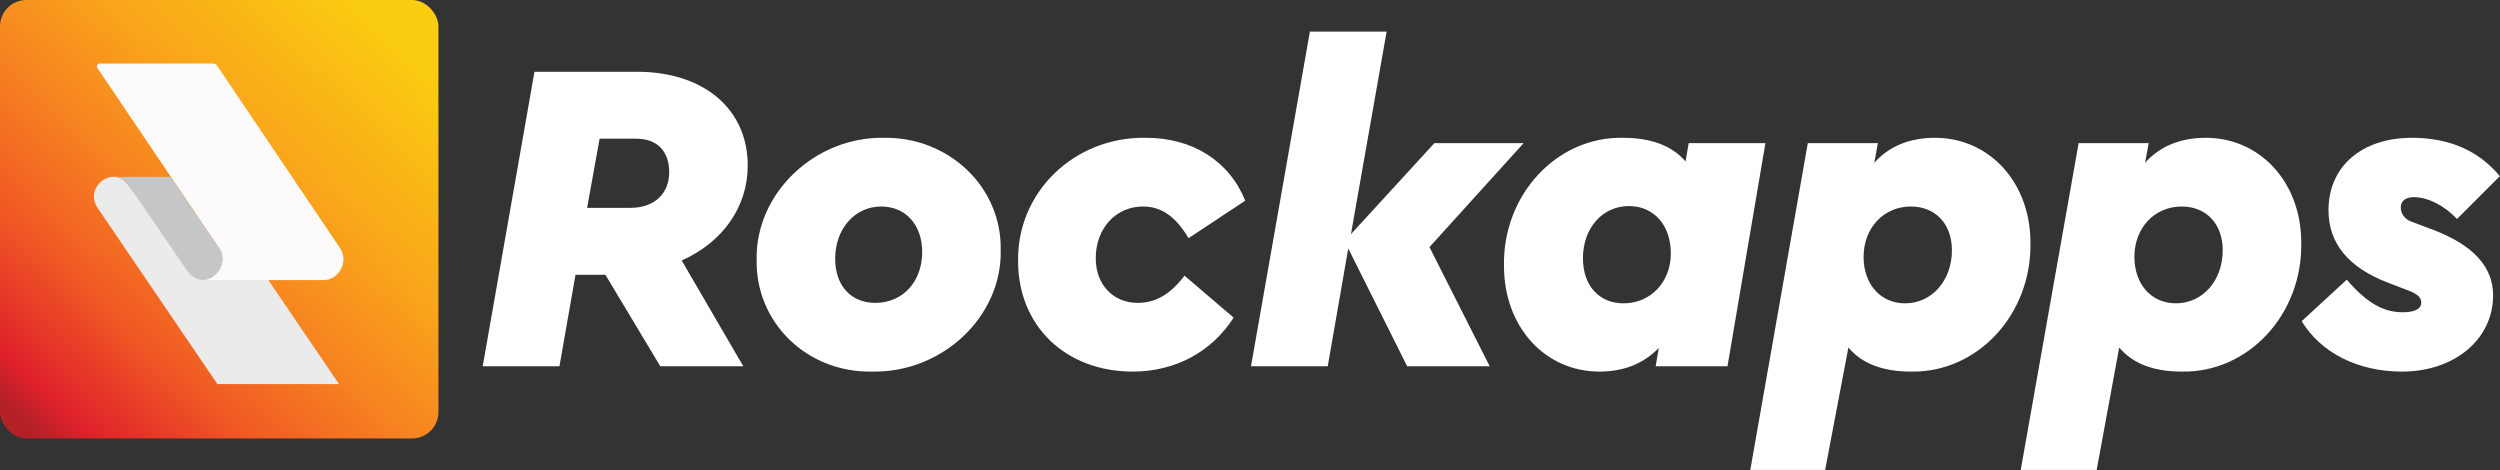 <?xml version="1.0" encoding="UTF-8"?> <svg xmlns="http://www.w3.org/2000/svg" width="9488" height="1784" viewBox="0 0 9488 1784" fill="none"><rect x="0" y="0" width="9488" height="1784" fill="#333333" stroke="none"/><path fill-rule="evenodd" clip-rule="evenodd" d="M9324.69 831.157C9275.58 778.666 9212.93 748.187 9160.44 748.187C9131.66 748.187 9111.34 761.734 9111.34 787.132C9111.34 812.531 9128.27 834.543 9157.06 843.009L9233.25 871.795C9385.65 929.365 9461.84 1012.33 9461.84 1120.7C9461.84 1288.33 9314.53 1410.25 9116.42 1410.25C8948.79 1410.25 8808.25 1339.13 8735.44 1218.91L8906.46 1061.44C8980.96 1147.79 9043.61 1185.05 9118.11 1185.05C9163.83 1185.05 9189.23 1173.19 9189.23 1147.79C9189.23 1129.17 9173.99 1115.62 9143.51 1103.77L9063.93 1073.29C8913.23 1015.72 8837.03 924.285 8837.03 797.292C8837.03 633.047 8962.33 522.985 9153.67 522.985C9295.9 522.985 9407.66 572.09 9487.24 668.605L9324.69 831.157ZM8279.94 1410.25C8173.27 1410.25 8093.69 1379.77 8042.89 1318.81L7957.21 1783.43H7669.07L7888.8 543.304H8154.64L8141.1 617.807C8196.98 555.157 8274.86 522.985 8371.38 522.985C8577.96 522.985 8733.73 692.31 8733.73 920.899C8738.81 1193.51 8532.24 1415.33 8279.94 1410.25ZM8279.94 783.746C8176.66 783.746 8100.46 865.022 8100.46 975.083C8100.46 1078.37 8164.8 1151.18 8257.93 1151.18C8359.53 1151.18 8435.72 1064.83 8435.72 949.684C8435.72 849.782 8373.07 783.746 8279.94 783.746ZM7252.13 1410.25C7145.46 1410.25 7065.88 1379.77 7015.08 1318.81C6981.31 1499.02 6960.53 1603.23 6926.76 1783.43C6832.07 1783.43 6737.38 1783.43 6642.69 1783.43C6719.79 1344.72 6783.89 982.013 6860.99 543.304H7126.83L7113.29 617.807C7169.16 555.157 7247.05 522.985 7343.57 522.985C7550.15 522.985 7705.92 692.31 7705.92 920.899C7711 1193.51 7504.43 1415.33 7252.13 1410.25ZM7252.13 783.746C7148.85 783.746 7072.65 865.022 7072.65 975.083C7072.65 1078.37 7136.99 1151.18 7230.12 1151.18C7331.72 1151.18 7407.91 1064.83 7407.91 949.684C7407.91 849.782 7345.26 783.746 7252.13 783.746ZM6283.59 1389.93L6295.44 1320.51C6237.87 1379.77 6163.36 1410.25 6070.24 1410.25C5863.66 1410.25 5707.88 1240.92 5707.88 1008.95C5702.8 739.721 5907.68 517.906 6159.98 522.985C6266.65 522.985 6346.24 553.464 6397.03 612.728L6408.89 543.304H6700.12L6556.2 1389.93H6283.59ZM6181.99 782.052C6082.09 782.052 6007.59 865.022 6007.59 980.163C6007.59 1083.45 6068.54 1151.18 6161.67 1151.18C6264.96 1151.18 6341.16 1069.91 6341.16 961.537C6341.16 854.862 6276.81 782.052 6181.99 782.052ZM5653.69 1389.93H5340.44L5116.93 942.911L5039.04 1389.93H4747.8L4971.31 119.992H5262.55L5127.09 888.727L5443.73 543.304H5782.38L5425.1 937.831L5653.69 1389.93ZM4338.03 783.746C4234.74 783.746 4158.54 866.715 4158.54 980.163C4158.54 1080.06 4224.58 1149.49 4317.71 1149.49C4387.13 1149.49 4443.01 1115.62 4495.5 1046.2L4681.76 1205.37C4598.79 1335.75 4459.94 1410.25 4299.08 1410.25C4043.4 1410.25 3863.92 1235.84 3863.92 992.015C3858.84 729.562 4077.27 517.906 4349.88 522.985C4527.67 522.985 4666.52 612.728 4725.78 761.734L4510.74 903.966C4461.63 820.997 4407.45 783.746 4338.03 783.746ZM3310.21 1410.25C3063 1415.33 2866.58 1223.99 2871.66 985.242C2866.58 732.948 3093.48 517.906 3355.93 522.985C3601.45 519.599 3802.95 710.936 3797.87 949.684C3802.95 1201.98 3576.05 1415.33 3310.21 1410.25ZM3344.08 783.746C3244.18 783.746 3169.68 868.408 3169.68 981.856C3169.68 1083.45 3228.94 1149.49 3322.07 1149.49C3425.36 1149.49 3499.86 1069.91 3499.86 956.457C3499.86 853.169 3437.21 783.746 3344.08 783.746ZM2820.86 1389.93H2505.91L2297.64 1042.81H2184.2L2123.24 1389.93H1832L2028.42 272.384H2417.86C2671.85 272.384 2837.79 414.617 2837.79 627.967C2837.79 785.439 2742.97 919.206 2587.19 988.629L2820.86 1389.93ZM2414.48 526.372H2275.63L2228.22 788.825H2392.47C2482.21 788.825 2539.78 736.335 2539.78 653.366C2539.78 573.783 2494.06 526.372 2414.48 526.372Z" fill="white"></path><rect width="1663.99" height="1663.99" rx="100" fill="url(#paint0_linear_1739_9)"></rect><path d="M825.07 1457.6H1286.64L1019.19 1063.97C1019.19 1063.97 868.092 1000.27 804.464 1000.27C740.836 1000.27 758.211 1020.84 737.6 990.568C716.99 960.297 541.556 779.325 486.44 701.612C431.324 623.899 316.049 709.169 371.047 790.053C426.045 870.938 825.07 1457.6 825.07 1457.6Z" fill="#EBEBEB"></path><path d="M806.787 241.055H378.702C369.886 241.055 364.572 250.788 369.507 258.094C439.056 361.055 801.224 897.215 831.432 942.041C864.864 991.649 823.883 1062.83 771.04 1062.83H1228.3C1287.61 1062.83 1324.28 991.649 1290.85 942.041C1259.79 895.951 878.719 330.435 824.815 250.44C820.726 244.371 814.104 241.055 806.787 241.055Z" fill="#FCFAFA"></path><path d="M648.094 671.351C648.094 671.351 783.977 873.017 832.507 943.118C881.037 1013.22 774.803 1122.14 706.329 1021.84C637.856 921.547 504.48 726.348 486.328 700.469C472.069 680.139 458.222 672.789 436.757 671.351L417.308 671.351C424.468 671.006 430.896 670.958 436.757 671.351L648.094 671.351Z" fill="#C6C6C6"></path><defs><linearGradient id="paint0_linear_1739_9" x1="95.875" y1="1608.74" x2="1504.74" y2="113.749" gradientUnits="userSpaceOnUse"><stop stop-color="#B32127"></stop><stop offset="0.066" stop-color="#DF212B"></stop><stop offset="0.27" stop-color="#F05B23"></stop><stop offset="0.458" stop-color="#F68121"></stop><stop offset="0.683" stop-color="#F9A61A"></stop><stop offset="1" stop-color="#FACD10"></stop></linearGradient></defs></svg> 
